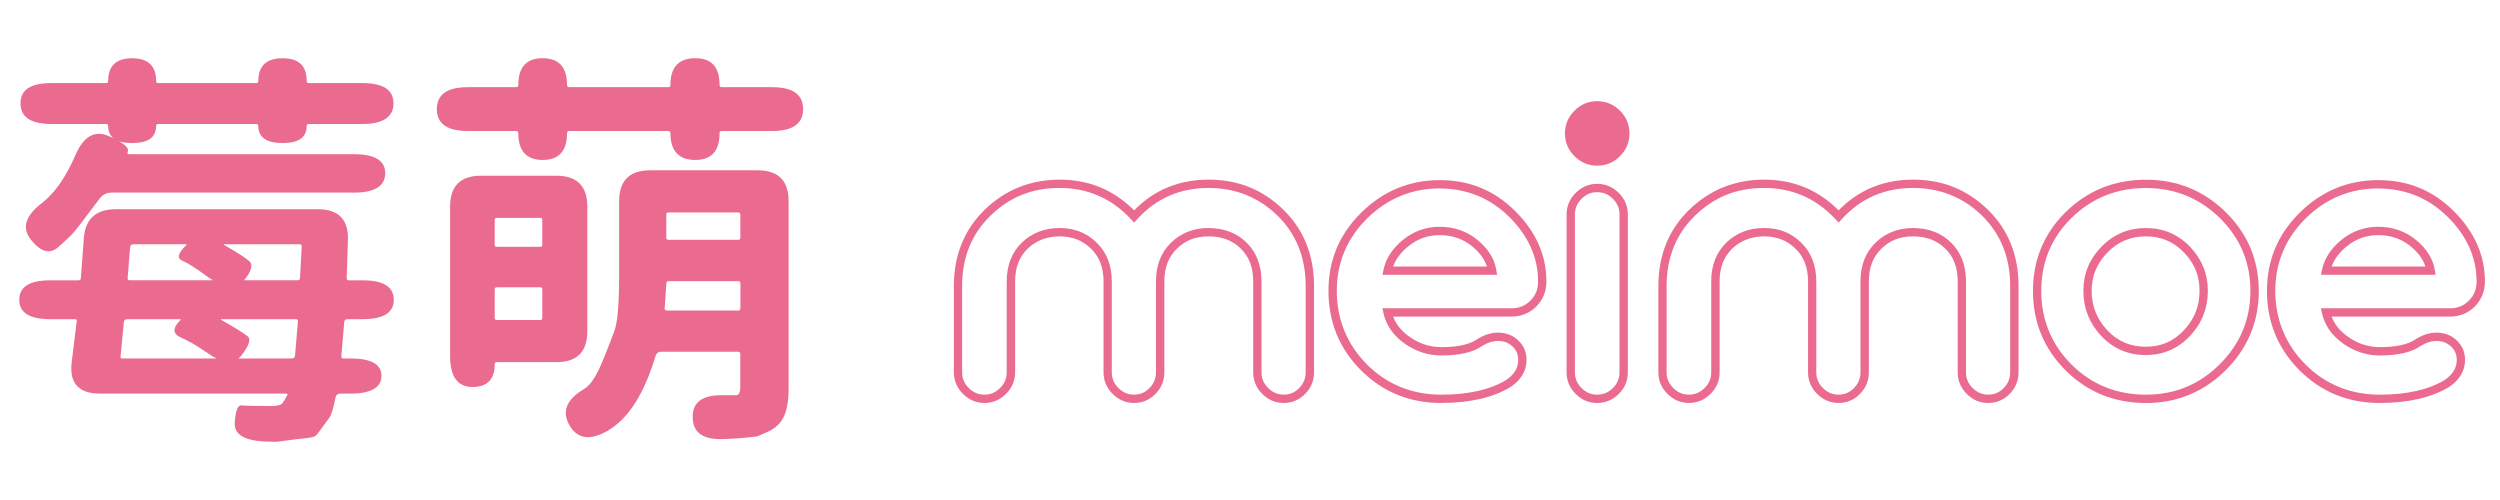 <?xml version="1.0" encoding="UTF-8"?>
<svg id="_图层_1" data-name="图层 1" xmlns="http://www.w3.org/2000/svg" viewBox="0 0 600 120">
  <defs>
    <style>
      .cls-1 {
        fill: #eb6b90;
      }
    </style>
  </defs>
  <g>
    <path class="cls-1" d="M20.1,57.45c.26-4.83,2.84-7.24,7.74-7.24h48.42c5.03,0,7.44,2.51,7.24,7.54l-.3,9.03c0,.33.16.5.5.5h3.37c4.96,0,7.44,1.56,7.44,4.66s-2.48,4.66-7.44,4.66h-3.67c-.46,0-.73.23-.79.69l-.69,8.24c0,.33.16.5.5.5h1.69c4.96,0,7.44,1.39,7.44,4.17s-2.48,4.27-7.44,4.27h-2.48c-.59,0-.96.3-1.09.89-.53,2.64-1.04,4.3-1.54,4.96-.5.66-1.47,1.98-2.93,3.97-.27.4-.93.66-1.98.79-2.45.26-4.86.56-7.24.89-.27.07-1.39.07-3.37,0-4.96-.27-7.34-1.79-7.14-4.56.2-2.85.73-4.22,1.59-4.12.86.1,3.24.15,7.14.15,1.52,0,2.45-.25,2.78-.74.33-.5.69-1.11,1.09-1.84.13-.26.03-.4-.3-.4H23.97c-5.16,0-7.41-2.55-6.75-7.64l1.19-9.72c.07-.33-.07-.5-.4-.5h-5.95c-4.96,0-7.44-1.55-7.44-4.66s2.48-4.66,7.44-4.66h6.75c.4,0,.6-.2.6-.6l.69-9.23ZM31.71,34.33c-3.84,0-5.75-1.35-5.75-4.07,0-.33-.17-.5-.5-.5h-13.1c-4.96,0-7.44-1.65-7.44-4.96s2.48-4.86,7.44-4.86h13.1c.33,0,.5-.16.5-.5,0-3.64,1.92-5.46,5.75-5.46s5.76,1.82,5.76,5.46c0,.33.16.5.5.5h23.52c.33,0,.5-.16.5-.5,0-3.64,1.95-5.46,5.85-5.46s5.76,1.82,5.76,5.46c0,.33.16.5.5.5h12.9c4.96,0,7.44,1.62,7.44,4.86s-2.48,4.96-7.44,4.96h-12.9c-.33,0-.5.17-.5.5,0,2.71-1.92,4.07-5.76,4.07s-5.85-1.35-5.85-4.07c0-.33-.17-.5-.5-.5h-23.52c-.33,0-.5.17-.5.5,0,2.71-1.92,4.07-5.76,4.07ZM26.26,32.74c3.44,1.52,4.89,2.78,4.37,3.77-.13.33-.03.5.3.5h54.08c4.96,0,7.44,1.52,7.44,4.56s-2.48,4.66-7.44,4.66H26.75c-1.19,0-2.15.5-2.88,1.49l-2.48,3.27c-1.52,2.05-2.66,3.54-3.42,4.46-.76.93-2.12,2.23-4.07,3.92-1.95,1.69-4.09,1.11-6.4-1.74-2.32-2.84-1.49-5.79,2.48-8.83,3.11-2.38,5.82-6.25,8.14-11.61,1.98-4.56,4.7-6.05,8.14-4.46ZM28.94,85.53c-.07.33.06.5.4.5h40.68c.46,0,.73-.23.79-.69l.69-8.24c0-.33-.17-.5-.5-.5h-17.76c-.33,0-.36.07-.1.2,3.37,1.92,5.47,3.22,6.3,3.92.83.69.35,2.2-1.44,4.52-1.79,2.32-4.66,2.05-8.63-.79-2.05-1.45-4.05-2.61-6-3.47-1.95-.86-2-2.22-.15-4.07.26-.2.23-.3-.1-.3h-12.6c-.46,0-.73.23-.79.69l-.79,8.24ZM30.62,66.77c0,.33.16.5.5.5h40.29c.4,0,.6-.2.6-.6l.4-7.54c0-.33-.17-.5-.5-.5h-17.96c-.33,0-.36.07-.1.2,3.04,1.72,5.04,3.01,6,3.87.96.86.51,2.42-1.34,4.66-1.79,2.25-4.66,1.95-8.63-.89-2.78-2.05-4.83-3.36-6.15-3.92-1.32-.56-1.03-1.77.89-3.62.26-.2.23-.3-.1-.3h-12.5c-.46,0-.73.23-.79.69l-.6,7.44Z"/>
    <path class="cls-1" d="M130.24,38.39c-3.9,0-5.85-2.15-5.85-6.45,0-.33-.17-.5-.5-.5h-11.61c-4.96,0-7.44-1.75-7.44-5.26s2.48-5.26,7.44-5.26h11.61c.33,0,.5-.16.5-.5,0-4.3,1.95-6.45,5.85-6.45s5.85,2.15,5.85,6.45c0,.33.16.5.5.5h23.81c.33,0,.5-.16.5-.5,0-4.3,1.99-6.45,5.95-6.45s5.85,2.15,5.85,6.45c0,.33.16.5.5.5h12.11c4.96,0,7.44,1.75,7.44,5.26s-2.48,5.26-7.44,5.26h-12.11c-.33,0-.5.17-.5.5,0,4.3-1.95,6.45-5.85,6.45s-5.95-2.15-5.95-6.45c0-.33-.17-.5-.5-.5h-23.81c-.33,0-.5.17-.5.5,0,4.3-1.95,6.45-5.85,6.45ZM113.38,92.87c-3.57,0-5.36-2.48-5.36-7.44v-35.82c0-4.96,2.48-7.44,7.44-7.44h18.06c4.96,0,7.44,2.48,7.44,7.44v29.87c0,4.96-2.48,7.44-7.44,7.44h-14.29c-.33,0-.5.17-.5.5,0,3.64-1.79,5.46-5.36,5.46ZM118.73,58.74c0,.33.16.5.5.5h10.42c.33,0,.5-.16.5-.5v-5.95c0-.33-.17-.5-.5-.5h-10.42c-.33,0-.5.17-.5.5v5.95ZM118.73,76.3c0,.33.16.5.5.5h10.42c.33,0,.5-.16.5-.5v-6.85c0-.33-.17-.5-.5-.5h-10.42c-.33,0-.5.17-.5.5v6.85ZM146.02,103.29c-4.3,2.51-7.41,2.12-9.33-1.19-1.92-3.31-.76-6.22,3.47-8.73,1.52-.86,3.04-3.18,4.56-6.95.93-2.25,1.82-4.53,2.68-6.85.79-1.98,1.19-6.42,1.19-13.3v-17.96c0-4.96,2.48-7.44,7.44-7.44h25.8c4.96,0,7.44,2.48,7.44,7.44v44.85c0,2.84-.36,5.08-1.09,6.7-.73,1.62-1.97,2.84-3.72,3.67-1.75.83-2.76,1.24-3.03,1.24-2.58.33-5.19.53-7.84.6-4.9.2-7.34-1.56-7.34-5.26-.07-3.64,2.41-5.39,7.44-5.26h2.93c.69,0,1.04-.63,1.04-1.89v-8.04c0-.33-.17-.5-.5-.5h-18.46c-.73,0-1.19.36-1.39,1.09-2.71,9-6.48,14.92-11.31,17.76ZM159.52,74.02c0,.33.16.5.5.5h17.17c.33,0,.5-.16.5-.5v-6.05c0-.33-.17-.5-.5-.5h-16.67c-.4,0-.6.2-.6.6l-.4,5.95ZM159.91,57.05c0,.33.16.5.5.5h16.77c.33,0,.5-.16.5-.5v-5.56c0-.33-.17-.5-.5-.5h-16.77c-.33,0-.5.17-.5.5v5.56Z"/>
  </g>
  <path class="cls-1" d="M377.87,37.48c-1.52-1.52-2.28-3.34-2.28-5.46s.76-3.94,2.28-5.46,3.34-2.28,5.46-2.28,3.93.76,5.46,2.28c1.52,1.52,2.28,3.34,2.28,5.46s-.76,3.94-2.28,5.46c-1.52,1.52-3.34,2.28-5.46,2.28s-3.94-.76-5.46-2.28Z"/>
  <g>
    <path class="cls-1" d="M308.12,96.72c-1.99,0-3.73-.73-5.17-2.18-1.45-1.44-2.18-3.18-2.18-5.17v-21.83c0-3.32-.97-5.9-2.98-7.87-2.01-1.98-4.54-2.94-7.73-2.94s-5.55.96-7.59,2.94c-2.03,1.97-3.02,4.54-3.02,7.86v21.83c0,1.98-.71,3.72-2.12,5.16-1.42,1.45-3.14,2.19-5.13,2.19s-3.73-.73-5.17-2.18c-1.45-1.44-2.18-3.18-2.18-5.17v-21.83c0-3.32-.99-5.89-3.02-7.86-2.04-1.98-4.49-2.94-7.49-2.94s-5.65.96-7.69,2.94c-2.03,1.97-3.02,4.54-3.02,7.86v21.83c0,1.99-.73,3.73-2.18,5.17-1.45,1.44-3.19,2.18-5.17,2.18s-3.73-.73-5.17-2.18c-1.45-1.44-2.18-3.18-2.18-5.17v-20.74c0-7.39,2.51-13.56,7.45-18.33,4.93-4.76,10.98-7.18,17.96-7.18s12.98,2.48,17.85,7.38c4.76-4.9,10.77-7.38,17.87-7.38s13.01,2.42,17.91,7.18c4.91,4.77,7.4,10.94,7.4,18.33v20.74c0,1.98-.71,3.72-2.12,5.16-1.42,1.45-3.14,2.19-5.13,2.19ZM290.06,54.73c3.69,0,6.77,1.18,9.13,3.51,2.37,2.33,3.57,5.46,3.57,9.29v21.83c0,1.46.52,2.69,1.59,3.76,1.07,1.07,2.3,1.59,3.76,1.59s2.66-.52,3.7-1.58c1.04-1.07,1.55-2.3,1.55-3.77v-20.74c0-6.83-2.29-12.51-6.79-16.9-4.52-4.39-10.07-6.61-16.52-6.61-6.88,0-12.64,2.53-17.12,7.51l-.73.82-.75-.81c-4.61-4.99-10.37-7.52-17.13-7.52s-12.02,2.23-16.57,6.62c-4.54,4.38-6.84,10.06-6.84,16.89v20.74c0,1.46.52,2.69,1.59,3.76,1.07,1.07,2.3,1.59,3.76,1.59s2.69-.52,3.76-1.59c1.07-1.07,1.59-2.3,1.59-3.76v-21.83c0-3.84,1.22-6.97,3.63-9.3,2.4-2.33,5.46-3.51,9.08-3.51s6.48,1.18,8.88,3.51c2.41,2.34,3.63,5.47,3.63,9.3v21.83c0,1.46.52,2.69,1.59,3.76,1.07,1.07,2.3,1.59,3.76,1.59s2.66-.52,3.7-1.58c1.04-1.07,1.55-2.3,1.55-3.77v-21.83c0-3.84,1.22-6.97,3.63-9.3,2.4-2.33,5.42-3.51,8.98-3.51Z"/>
    <path class="cls-1" d="M345.92,96.72c-7.59,0-14.07-2.64-19.26-7.83-5.2-5.2-7.83-11.61-7.83-19.06s2.65-13.65,7.89-18.82c5.23-5.16,11.56-7.78,18.81-7.78s13.15,2.5,18.12,7.43c4.97,4.94,7.49,10.62,7.49,16.88,0,2.38-.82,4.4-2.43,6.02-1.61,1.61-3.63,2.43-6.02,2.43h-28.33c.7,1.88,1.98,3.47,3.91,4.83,2.33,1.66,4.91,2.49,7.66,2.49,3.82,0,6.67-.61,8.47-1.82,1.69-1.1,3.41-1.66,5.12-1.66,1.91,0,3.54.63,4.85,1.86,1.33,1.25,2,2.83,2,4.7,0,2.59-1.28,4.77-3.81,6.48-4.22,2.56-9.8,3.84-16.63,3.84ZM345.53,45.22c-6.71,0-12.56,2.42-17.41,7.2-4.84,4.78-7.29,10.63-7.29,17.4s2.44,12.84,7.25,17.65c4.81,4.81,10.81,7.25,17.85,7.25,6.46,0,11.7-1.19,15.56-3.53,1.93-1.31,2.89-2.89,2.89-4.8,0-1.31-.45-2.37-1.37-3.24-.94-.88-2.08-1.32-3.48-1.32-1.32,0-2.67.45-4.02,1.33-2.16,1.44-5.3,2.15-9.58,2.15-3.18,0-6.14-.96-8.82-2.86-2.71-1.92-4.41-4.36-5.06-7.24l-.27-1.22h30.92c1.86,0,3.36-.6,4.6-1.84,1.24-1.24,1.84-2.74,1.84-4.6,0-5.71-2.32-10.92-6.9-15.46-4.58-4.55-10.2-6.85-16.71-6.85ZM359.3,65.96h-27.51l.25-1.21c.57-2.73,2.16-5.16,4.72-7.22,2.55-2.06,5.5-3.1,8.76-3.1,3.46,0,6.51,1.06,9.07,3.15,2.56,2.1,4.08,4.53,4.52,7.21l.19,1.16ZM334.35,63.96h22.51c-.56-1.74-1.75-3.36-3.53-4.83-2.19-1.79-4.81-2.7-7.8-2.7-2.83,0-5.29.87-7.51,2.66-1.79,1.44-3.02,3.08-3.67,4.87Z"/>
    <path class="cls-1" d="M383.33,96.72c-1.99,0-3.73-.73-5.17-2.18-1.45-1.44-2.18-3.18-2.18-5.17v-37.9c0-1.99.73-3.73,2.18-5.17,1.45-1.45,3.19-2.18,5.17-2.18s3.73.73,5.17,2.18c1.45,1.45,2.18,3.19,2.18,5.17v37.9c0,1.99-.73,3.73-2.18,5.17-1.45,1.45-3.19,2.18-5.17,2.18ZM383.33,46.12c-1.46,0-2.69.52-3.76,1.59-1.07,1.07-1.59,2.3-1.59,3.76v37.9c0,1.46.52,2.69,1.59,3.76,1.07,1.07,2.3,1.59,3.76,1.59s2.69-.52,3.76-1.59c1.07-1.07,1.59-2.3,1.59-3.76v-37.9c0-1.46-.52-2.68-1.59-3.76-1.07-1.07-2.3-1.59-3.76-1.59Z"/>
    <path class="cls-1" d="M477.2,96.72c-1.99,0-3.73-.73-5.17-2.18-1.45-1.44-2.18-3.18-2.18-5.17v-21.83c0-3.32-.97-5.9-2.98-7.87-2.01-1.98-4.54-2.94-7.73-2.94s-5.55.96-7.59,2.94c-2.03,1.97-3.02,4.54-3.02,7.86v21.83c0,1.98-.71,3.72-2.12,5.16-1.42,1.45-3.14,2.19-5.13,2.19s-3.73-.73-5.17-2.18c-1.45-1.44-2.18-3.18-2.18-5.17v-21.83c0-3.32-.99-5.89-3.02-7.86-2.04-1.98-4.49-2.94-7.49-2.94s-5.65.96-7.69,2.94c-2.03,1.97-3.02,4.54-3.02,7.86v21.83c0,1.99-.73,3.73-2.18,5.17-1.45,1.45-3.19,2.18-5.17,2.18s-3.73-.73-5.17-2.18c-1.45-1.44-2.18-3.18-2.18-5.17v-20.74c0-7.39,2.51-13.56,7.45-18.33,4.93-4.76,10.98-7.18,17.96-7.18s12.98,2.48,17.85,7.38c4.76-4.9,10.77-7.38,17.87-7.38s13.01,2.42,17.91,7.18c4.91,4.77,7.4,10.94,7.4,18.33v20.74c0,1.98-.71,3.72-2.12,5.16-1.42,1.45-3.14,2.19-5.13,2.19ZM459.14,54.73c3.69,0,6.77,1.18,9.13,3.51,2.37,2.33,3.57,5.46,3.57,9.29v21.83c0,1.46.52,2.69,1.59,3.76,1.07,1.07,2.3,1.59,3.76,1.59s2.66-.52,3.7-1.58c1.04-1.07,1.55-2.3,1.55-3.77v-20.74c0-6.83-2.29-12.51-6.79-16.9-4.52-4.39-10.07-6.61-16.52-6.61-6.88,0-12.64,2.53-17.12,7.51l-.73.82-.75-.81c-4.61-4.99-10.37-7.52-17.13-7.52s-12.02,2.23-16.57,6.62c-4.54,4.38-6.84,10.07-6.84,16.89v20.74c0,1.46.52,2.69,1.59,3.76,1.07,1.07,2.3,1.59,3.76,1.59s2.68-.52,3.76-1.59c1.07-1.07,1.59-2.3,1.59-3.76v-21.83c0-3.84,1.22-6.97,3.63-9.3,2.4-2.33,5.45-3.51,9.08-3.51s6.48,1.18,8.88,3.51c2.41,2.34,3.63,5.46,3.63,9.3v21.83c0,1.46.52,2.69,1.59,3.76,1.07,1.07,2.3,1.59,3.76,1.59s2.66-.52,3.7-1.58c1.04-1.07,1.55-2.3,1.55-3.77v-21.83c0-3.84,1.22-6.97,3.63-9.3,2.4-2.33,5.42-3.51,8.98-3.51Z"/>
    <path class="cls-1" d="M515,96.72c-7.58,0-14.07-2.64-19.26-7.83-5.2-5.2-7.83-11.61-7.83-19.06s2.66-13.84,7.89-18.97c5.23-5.13,11.69-7.73,19.21-7.73s13.89,2.62,19.16,7.78h0c5.27,5.17,7.94,11.53,7.94,18.92s-2.67,13.78-7.94,19.02c-5.27,5.23-11.71,7.88-19.16,7.88ZM515,45.12c-6.97,0-12.96,2.41-17.81,7.16-4.84,4.74-7.29,10.65-7.29,17.54s2.44,12.84,7.25,17.65c4.81,4.81,10.81,7.25,17.85,7.25s12.87-2.46,17.75-7.3c4.87-4.84,7.35-10.76,7.35-17.6s-2.47-12.72-7.34-17.49h0c-4.88-4.78-10.85-7.21-17.76-7.21ZM515,85.21c-4.24,0-7.84-1.54-10.7-4.58-2.85-3.02-4.29-6.66-4.29-10.81s1.46-7.66,4.35-10.62c2.89-2.97,6.47-4.47,10.64-4.47s7.73,1.5,10.59,4.47c2.85,2.96,4.3,6.53,4.3,10.62s-1.44,7.78-4.29,10.81c-2.86,3.04-6.43,4.58-10.6,4.58ZM515,56.73c-3.66,0-6.67,1.26-9.21,3.87-2.55,2.61-3.79,5.62-3.79,9.22s1.23,6.76,3.75,9.44c2.5,2.66,5.53,3.95,9.25,3.95s6.64-1.29,9.14-3.95c2.52-2.68,3.75-5.76,3.75-9.44s-1.22-6.62-3.74-9.23c-2.51-2.6-5.5-3.86-9.15-3.86Z"/>
    <path class="cls-1" d="M571.16,96.72c-7.59,0-14.07-2.64-19.26-7.83-5.2-5.2-7.83-11.61-7.83-19.06s2.65-13.65,7.89-18.82c5.23-5.16,11.56-7.78,18.81-7.78s13.15,2.5,18.12,7.43c4.97,4.94,7.49,10.62,7.49,16.88,0,2.38-.82,4.4-2.43,6.02-1.61,1.61-3.63,2.43-6.02,2.43h-28.33c.7,1.88,1.98,3.47,3.91,4.83,2.33,1.66,4.91,2.49,7.66,2.49,3.82,0,6.67-.61,8.47-1.82,1.69-1.1,3.41-1.66,5.12-1.66,1.91,0,3.54.63,4.85,1.86,1.33,1.25,2,2.83,2,4.7,0,2.59-1.28,4.77-3.81,6.48-4.22,2.56-9.8,3.84-16.63,3.84ZM570.77,45.22c-6.71,0-12.56,2.42-17.41,7.2-4.84,4.78-7.29,10.63-7.29,17.4s2.44,12.84,7.25,17.65c4.81,4.81,10.81,7.25,17.85,7.25,6.46,0,11.7-1.19,15.56-3.53,1.93-1.31,2.89-2.89,2.89-4.8,0-1.31-.45-2.37-1.37-3.24-.94-.88-2.08-1.32-3.48-1.32-1.32,0-2.67.45-4.02,1.33-2.16,1.44-5.3,2.15-9.58,2.15-3.18,0-6.14-.96-8.82-2.86-2.71-1.92-4.41-4.36-5.06-7.24l-.27-1.22h30.92c1.86,0,3.36-.6,4.6-1.84,1.24-1.24,1.84-2.74,1.84-4.6,0-5.71-2.32-10.92-6.9-15.46-4.58-4.55-10.2-6.85-16.71-6.85ZM584.54,65.96h-27.51l.25-1.21c.57-2.73,2.16-5.16,4.72-7.22,2.55-2.06,5.5-3.1,8.76-3.1,3.46,0,6.51,1.06,9.07,3.15,2.56,2.1,4.08,4.53,4.52,7.21l.19,1.16ZM559.59,63.96h22.51c-.56-1.74-1.75-3.36-3.53-4.83-2.19-1.79-4.81-2.7-7.8-2.7-2.83,0-5.29.87-7.51,2.66-1.79,1.44-3.02,3.08-3.67,4.87Z"/>
  </g>
</svg>